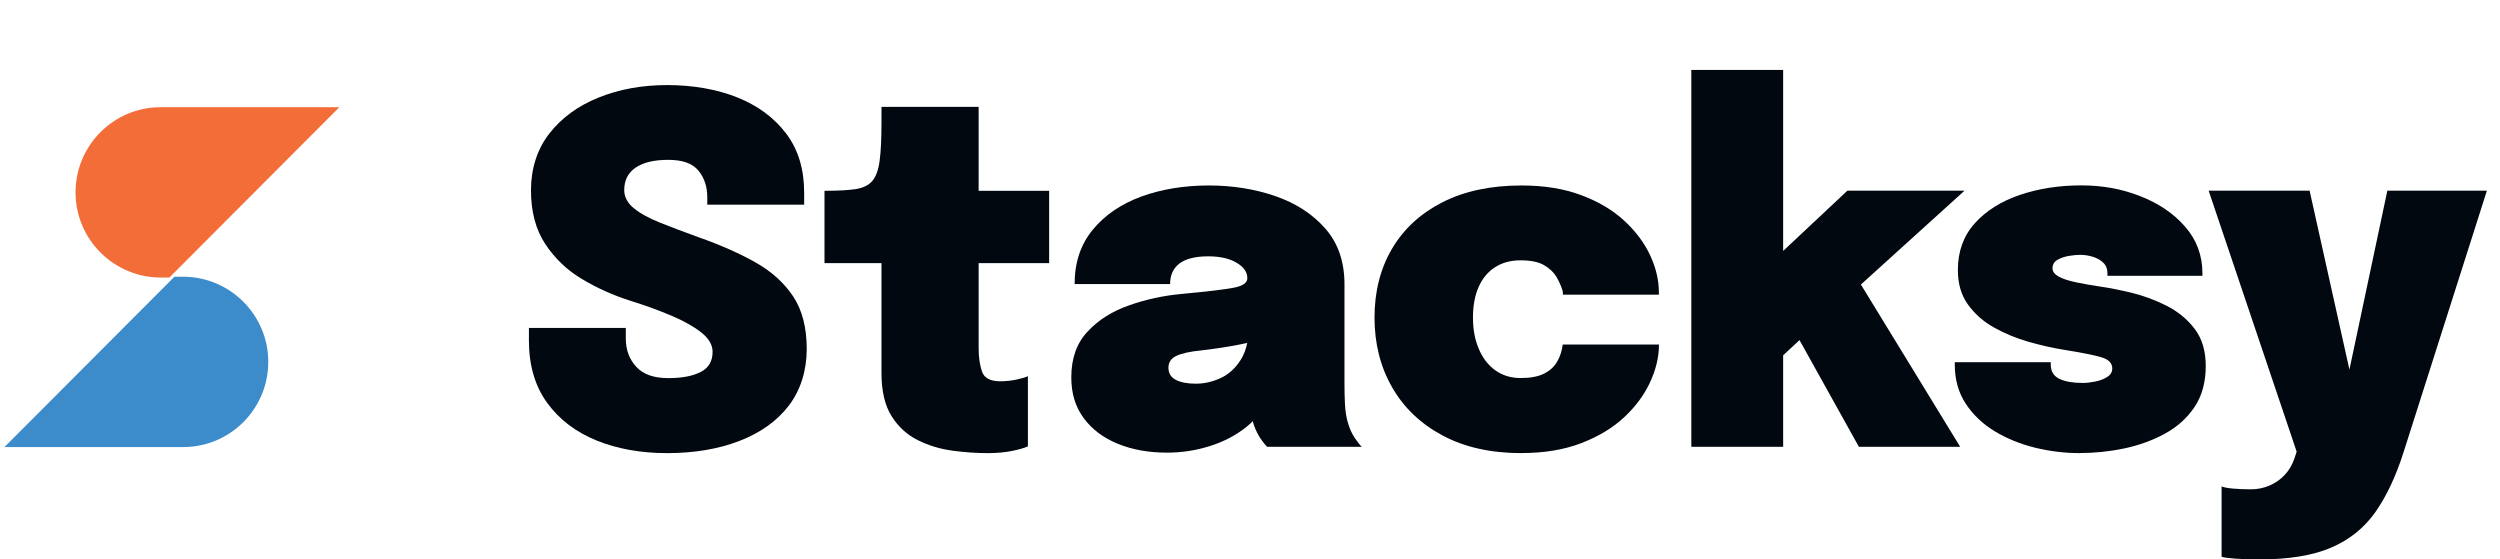<?xml version="1.0" encoding="UTF-8"?> <svg xmlns="http://www.w3.org/2000/svg" width="143" height="32" viewBox="0 0 143 32" fill="none"><path d="M38.164 25.919C36.66 25.919 35.312 25.677 34.121 25.196C32.93 24.711 31.986 23.992 31.293 23.036C30.6 22.08 30.254 20.895 30.254 19.477V18.759H35.796V19.368C35.796 20.01 35.996 20.548 36.394 20.981C36.793 21.414 37.4 21.628 38.216 21.628C39.032 21.628 39.626 21.509 40.081 21.276C40.537 21.043 40.76 20.657 40.76 20.124C40.76 19.73 40.546 19.363 40.119 19.021C39.692 18.683 39.118 18.359 38.401 18.055C37.68 17.75 36.883 17.46 36 17.184C35.047 16.88 34.14 16.47 33.281 15.957C32.422 15.443 31.725 14.772 31.184 13.949C30.643 13.126 30.372 12.103 30.372 10.88C30.372 9.657 30.719 8.544 31.416 7.645C32.114 6.75 33.049 6.06 34.23 5.584C35.407 5.109 36.717 4.866 38.159 4.866C39.602 4.866 40.992 5.099 42.169 5.57C43.346 6.041 44.281 6.731 44.969 7.64C45.657 8.549 45.998 9.676 45.998 11.018V11.708H40.456V11.28C40.456 10.68 40.29 10.176 39.953 9.762C39.616 9.348 39.042 9.143 38.226 9.143C37.41 9.143 36.797 9.291 36.361 9.586C35.924 9.881 35.706 10.309 35.706 10.87C35.706 11.265 35.891 11.613 36.257 11.912C36.622 12.212 37.13 12.488 37.775 12.745C38.42 13.002 39.151 13.278 39.967 13.573C41.196 14.006 42.273 14.482 43.199 15C44.124 15.519 44.845 16.171 45.367 16.951C45.885 17.731 46.145 18.735 46.145 19.958C46.145 21.181 45.799 22.318 45.116 23.207C44.432 24.097 43.479 24.768 42.273 25.23C41.068 25.691 39.692 25.919 38.155 25.919H38.164Z" fill="#020810"></path><path d="M56.476 25.919C55.845 25.919 55.176 25.872 54.473 25.777C53.771 25.682 53.111 25.482 52.499 25.177C51.883 24.873 51.384 24.416 51 23.807C50.615 23.193 50.421 22.375 50.421 21.342V15.053H47.161V10.913H47.227C47.944 10.913 48.513 10.88 48.941 10.818C49.367 10.751 49.685 10.599 49.899 10.347C50.108 10.1 50.25 9.709 50.317 9.177C50.388 8.644 50.421 7.906 50.421 6.969V6.112H55.978V10.913H60.011V15.053H55.978V19.905C55.978 20.438 56.044 20.89 56.172 21.257C56.3 21.623 56.647 21.809 57.202 21.809C57.534 21.809 57.842 21.775 58.137 21.713C58.431 21.652 58.649 21.585 58.796 21.518V25.534C58.587 25.625 58.279 25.715 57.88 25.796C57.482 25.877 57.012 25.919 56.471 25.919H56.476Z" fill="#020810"></path><path d="M77.497 25.058C77.331 24.811 77.198 24.521 77.099 24.178C77.008 23.859 76.951 23.507 76.932 23.131C76.913 22.756 76.904 22.365 76.904 21.961V16.261C76.904 14.967 76.538 13.901 75.803 13.069C75.072 12.236 74.114 11.617 72.937 11.213C71.76 10.809 70.493 10.609 69.145 10.609C67.727 10.609 66.436 10.823 65.273 11.246C64.116 11.674 63.19 12.307 62.502 13.145C61.814 13.982 61.468 15.014 61.468 16.247H66.93C66.93 15.733 67.11 15.343 67.466 15.072C67.826 14.8 68.372 14.662 69.108 14.662C69.781 14.662 70.327 14.786 70.735 15.029C71.143 15.271 71.347 15.562 71.347 15.904V15.918C71.347 16.175 71.091 16.356 70.579 16.456C70.061 16.556 69.07 16.675 67.594 16.813C66.555 16.908 65.553 17.122 64.585 17.465C63.617 17.802 62.825 18.302 62.208 18.968C61.586 19.63 61.278 20.5 61.278 21.585C61.278 22.508 61.515 23.284 61.995 23.926C62.469 24.564 63.119 25.053 63.945 25.387C64.77 25.724 65.705 25.891 66.754 25.891C67.608 25.891 68.429 25.762 69.221 25.51C70.014 25.258 70.707 24.892 71.3 24.416C71.428 24.311 71.547 24.207 71.656 24.092C71.675 24.173 71.703 24.259 71.732 24.345C71.836 24.63 71.964 24.882 72.116 25.106C72.273 25.325 72.391 25.477 72.477 25.558H77.896C77.796 25.468 77.663 25.301 77.497 25.058ZM70.977 20.572C70.664 21.066 70.275 21.419 69.815 21.628C69.35 21.842 68.88 21.947 68.405 21.947C67.907 21.947 67.523 21.87 67.247 21.723C66.972 21.576 66.835 21.347 66.835 21.033C66.835 20.719 66.991 20.495 67.295 20.353C67.603 20.21 68.073 20.105 68.704 20.044C69.383 19.967 70.095 19.863 70.84 19.72C71.01 19.687 71.177 19.653 71.343 19.615C71.267 19.986 71.143 20.305 70.977 20.572Z" fill="#020810"></path><path d="M87.03 25.919C85.279 25.919 83.775 25.582 82.517 24.911C81.26 24.24 80.297 23.322 79.628 22.151C78.959 20.986 78.622 19.653 78.622 18.164C78.622 16.675 78.959 15.352 79.628 14.22C80.297 13.088 81.26 12.203 82.517 11.565C83.775 10.927 85.279 10.609 87.03 10.609C88.321 10.609 89.46 10.794 90.442 11.161C91.424 11.527 92.24 12.012 92.9 12.617C93.555 13.221 94.048 13.877 94.385 14.596C94.722 15.314 94.888 16.028 94.888 16.732V16.856H89.398C89.398 16.799 89.398 16.751 89.393 16.703C89.388 16.656 89.379 16.613 89.36 16.566C89.284 16.328 89.17 16.08 89.018 15.819C88.862 15.562 88.624 15.343 88.311 15.162C87.998 14.981 87.552 14.891 86.983 14.891C86.413 14.891 85.939 15.019 85.531 15.276C85.123 15.533 84.809 15.904 84.586 16.394C84.368 16.88 84.254 17.47 84.254 18.159C84.254 18.849 84.363 19.43 84.586 19.953C84.809 20.477 85.118 20.886 85.531 21.181C85.939 21.476 86.423 21.623 86.983 21.623C87.543 21.623 87.974 21.542 88.311 21.376C88.648 21.209 88.9 20.981 89.066 20.691C89.237 20.4 89.341 20.072 89.388 19.706H94.893C94.893 20.405 94.727 21.119 94.39 21.852C94.053 22.584 93.559 23.255 92.905 23.864C92.25 24.478 91.429 24.968 90.447 25.349C89.464 25.724 88.33 25.915 87.035 25.915L87.03 25.919Z" fill="#020810"></path><path d="M106.443 16.275L112.123 25.558H106.329L102.931 19.453L101.996 20.324V25.558H96.744V4H101.996V14.353L105.669 10.908H112.369L106.443 16.275Z" fill="#020810"></path><path d="M118.97 25.919C118.106 25.919 117.257 25.815 116.412 25.61C115.568 25.401 114.799 25.092 114.106 24.673C113.413 24.254 112.858 23.726 112.441 23.093C112.023 22.46 111.814 21.713 111.814 20.857V20.719H117.304V20.857C117.304 21.242 117.471 21.514 117.798 21.671C118.13 21.828 118.571 21.904 119.131 21.904C119.331 21.904 119.568 21.88 119.834 21.828C120.099 21.775 120.332 21.69 120.526 21.566C120.726 21.442 120.821 21.28 120.821 21.076C120.821 20.771 120.612 20.557 120.194 20.434C119.777 20.31 119.051 20.167 118.016 20.001C117.395 19.901 116.73 19.748 116.038 19.553C115.34 19.354 114.685 19.082 114.068 18.74C113.451 18.397 112.953 17.955 112.569 17.422C112.184 16.889 111.99 16.233 111.99 15.447C111.99 14.382 112.313 13.487 112.958 12.774C113.603 12.055 114.462 11.517 115.53 11.151C116.597 10.79 117.765 10.604 119.032 10.604C120.299 10.604 121.362 10.809 122.415 11.218C123.469 11.627 124.327 12.207 124.987 12.964C125.647 13.716 125.979 14.61 125.979 15.638V15.776H120.545V15.638C120.545 15.381 120.465 15.176 120.303 15.024C120.142 14.872 119.943 14.758 119.706 14.686C119.468 14.615 119.231 14.577 118.989 14.577C118.804 14.577 118.586 14.596 118.334 14.639C118.083 14.681 117.864 14.758 117.679 14.867C117.494 14.976 117.404 15.138 117.404 15.348C117.404 15.533 117.523 15.69 117.755 15.819C117.988 15.947 118.31 16.056 118.719 16.142C119.127 16.228 119.582 16.309 120.085 16.385C120.607 16.456 121.215 16.58 121.903 16.741C122.591 16.908 123.26 17.155 123.91 17.479C124.56 17.807 125.101 18.245 125.528 18.802C125.955 19.358 126.169 20.067 126.169 20.933C126.169 21.861 125.955 22.641 125.528 23.279C125.101 23.916 124.531 24.425 123.824 24.811C123.113 25.196 122.334 25.477 121.495 25.653C120.65 25.829 119.805 25.915 118.965 25.915L118.97 25.919Z" fill="#020810"></path><path d="M142.25 10.908L137.462 25.934C137.03 27.275 136.499 28.398 135.868 29.297C135.232 30.197 134.392 30.872 133.343 31.324C132.29 31.776 130.914 32 129.21 32C128.683 32 128.223 31.986 127.825 31.952C127.426 31.919 127.179 31.886 127.075 31.848V27.823C127.193 27.875 127.412 27.918 127.72 27.946C128.033 27.975 128.38 27.989 128.755 27.989C129.13 27.989 129.471 27.918 129.799 27.78C130.131 27.642 130.42 27.442 130.672 27.18C130.923 26.919 131.118 26.595 131.246 26.21L131.369 25.834L126.335 10.908H132.11L134.387 21.143L136.556 10.908H142.25Z" fill="#020810"></path><path d="M19.416 6.127L9.688 15.876H9.199C6.509 15.876 4.321 13.692 4.321 11.004C4.321 8.315 6.499 6.132 9.185 6.132H19.411L19.416 6.127Z" fill="#F36D39"></path><path d="M0.25 25.577L9.978 15.828H10.466C13.157 15.828 15.345 18.012 15.345 20.7C15.345 23.388 13.166 25.572 10.481 25.572H0.25V25.577Z" fill="#3C8BCA"></path></svg> 